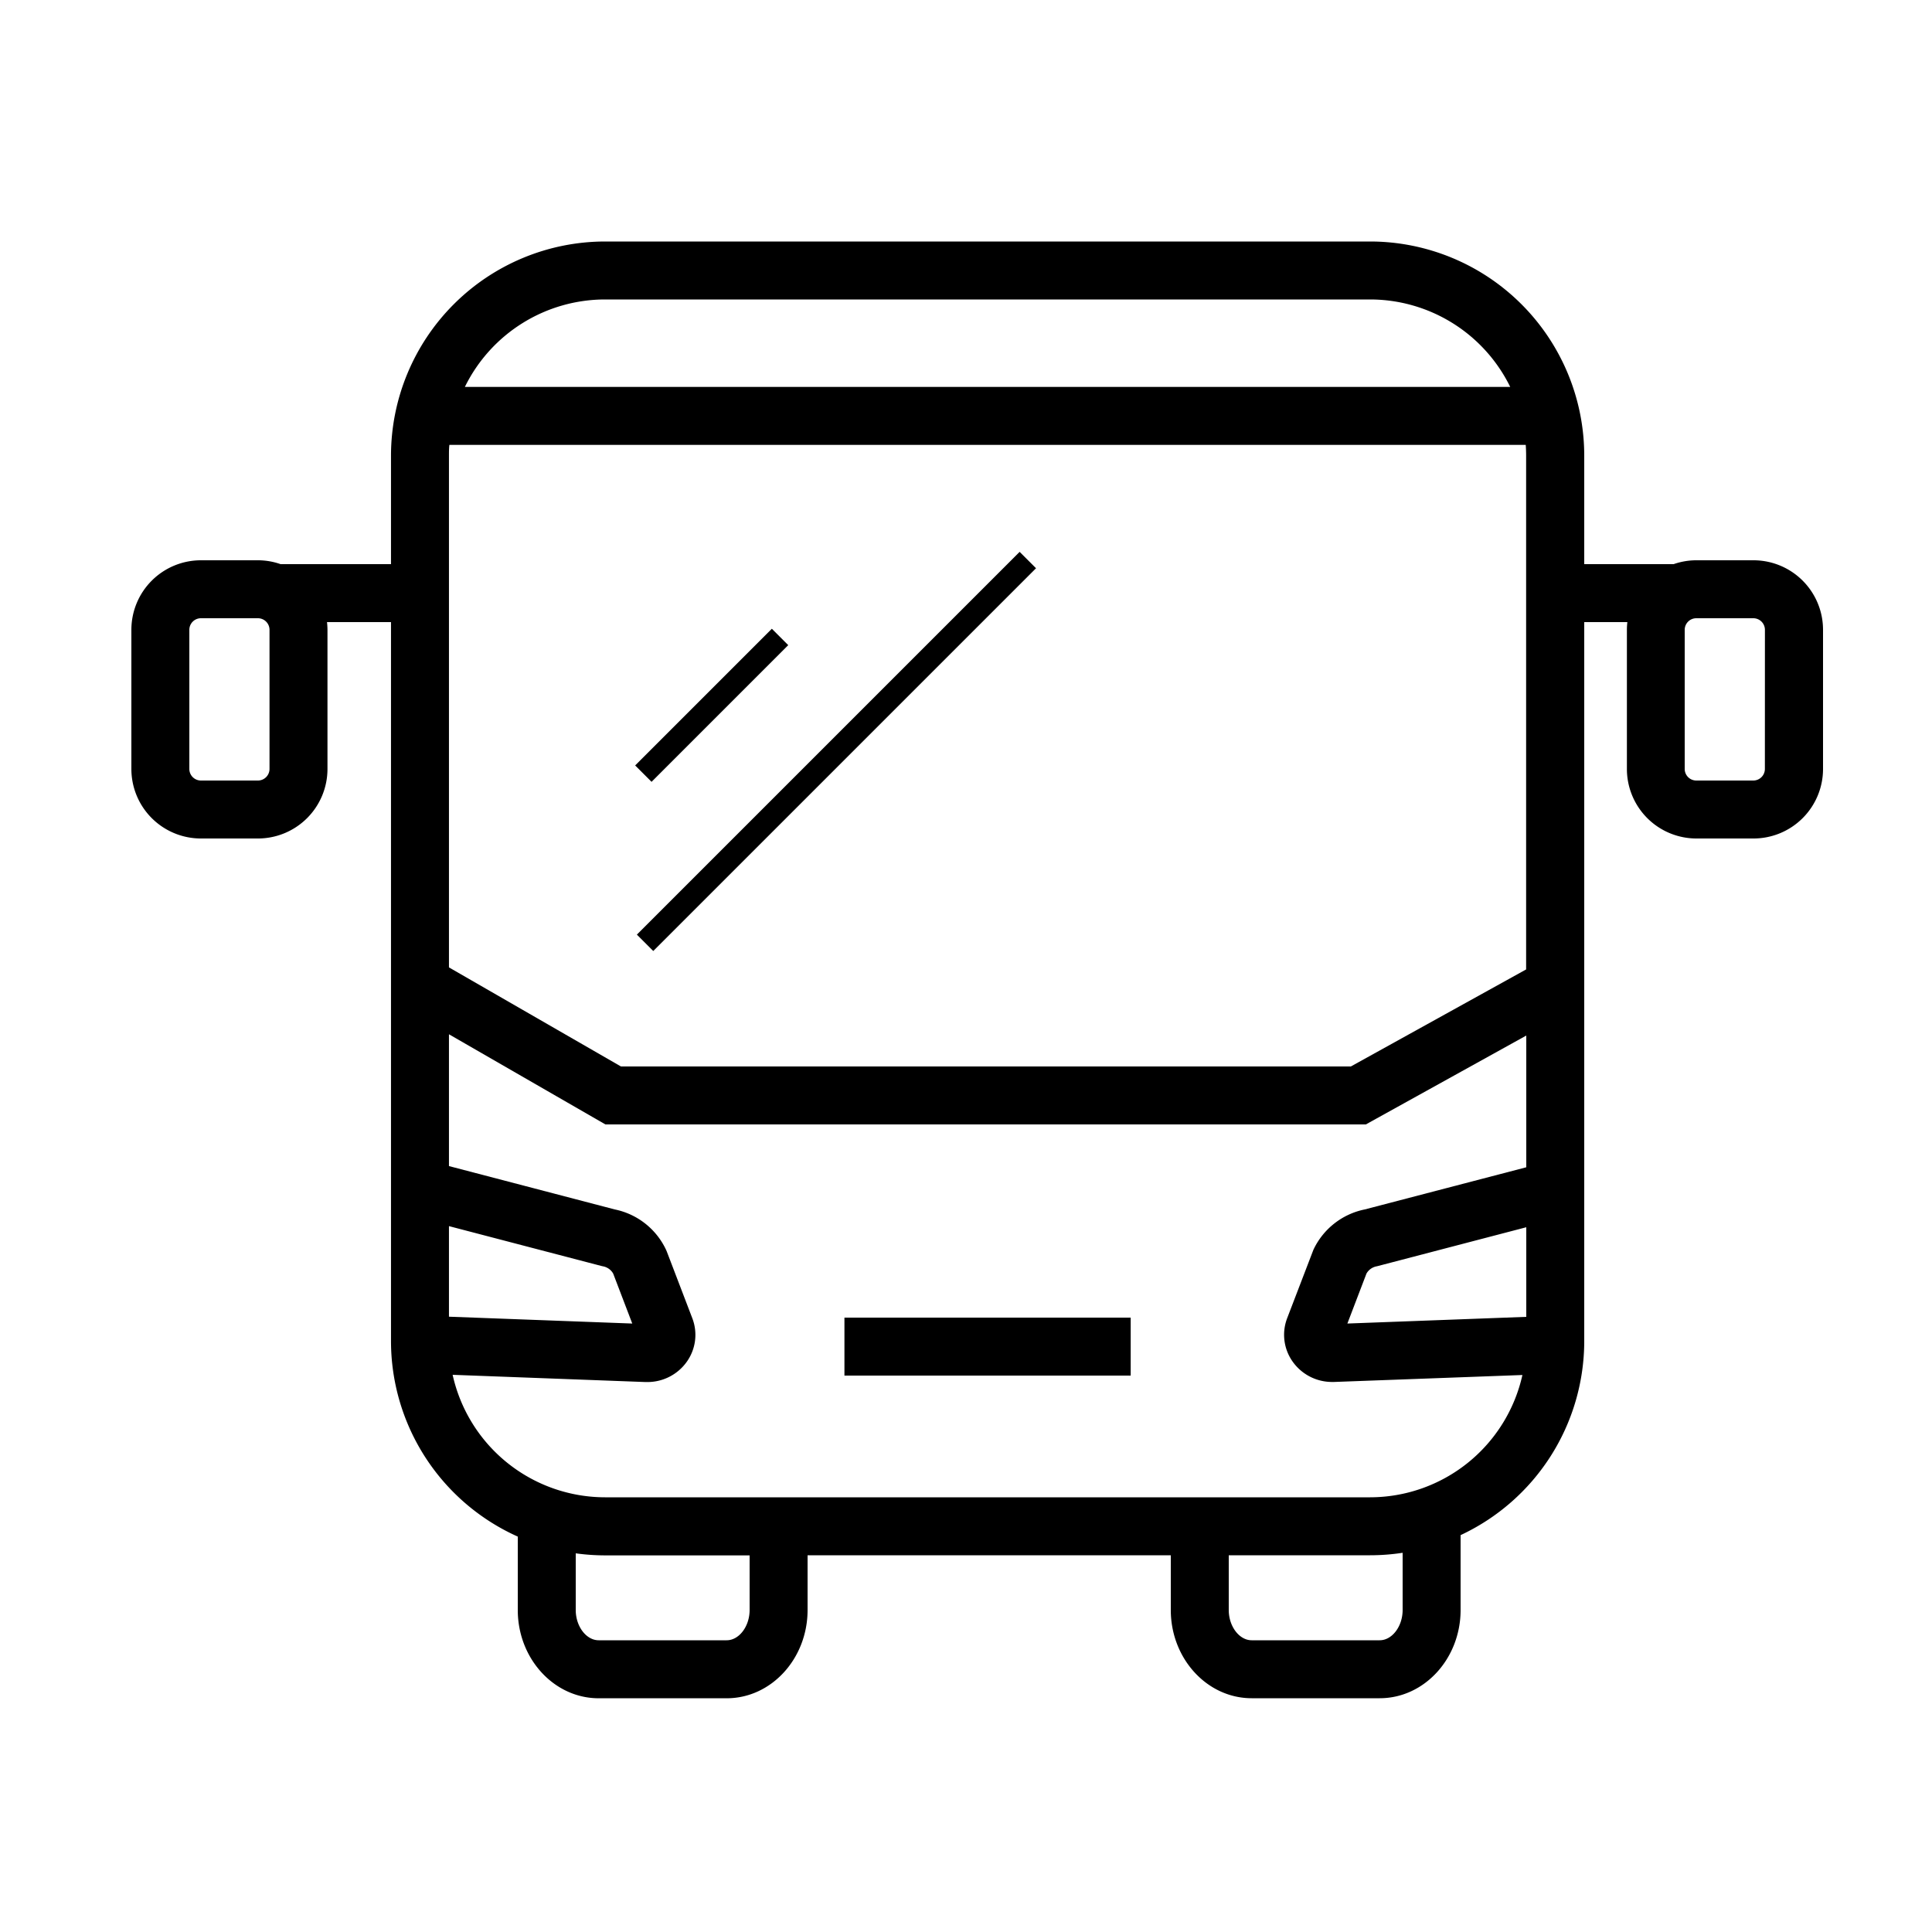 <svg id="Ebene_1" data-name="Ebene 1" xmlns="http://www.w3.org/2000/svg" viewBox="0 0 500 500"><rect x="218.54" y="341" width="74.08" height="15"/><path d="M453.75,145H439a17.8,17.8,0,0,0-5.86,1H410V117.89A55.45,55.45,0,0,0,354.58,62.5h-198a55.46,55.46,0,0,0-55.39,55.39V146H72.61a17.76,17.76,0,0,0-5.86-1H52a18,18,0,0,0-18,18v36a18,18,0,0,0,18,18H66.75a18,18,0,0,0,18-18V163a18.81,18.81,0,0,0-.12-2h16.56V347.11A55.47,55.47,0,0,0,134,397.67v19c0,12.59,9.39,22.84,20.94,22.84h33.12c11.55,0,20.94-10.25,20.94-22.84V402.5h94v14.16c0,12.59,9.39,22.84,20.94,22.84h33.12c11.55,0,20.94-10.25,20.94-22.84V397.29a55.45,55.45,0,0,0,32-50.18V161h11.16a16.48,16.48,0,0,0-.12,2v36a18,18,0,0,0,18,18h14.76a18,18,0,0,0,18-18V163A18,18,0,0,0,453.75,145Zm-384,54a3,3,0,0,1-3,3H52a3,3,0,0,1-3-3V163a3,3,0,0,1,3-3H66.75a3,3,0,0,1,3,3ZM395,340.8l-46.3,1.73,4.94-12.93a3.85,3.85,0,0,1,2.71-1.89L395,317.61ZM116.19,317.32l39.32,10.28.47.11a3.85,3.85,0,0,1,2.71,1.89l4.94,12.93-47.44-1.77Zm0-199.43c0-.93,0-1.85.11-2.76H394.86c.06.91.1,1.83.1,2.76v133L349.6,276H160.7l-44.51-25.64ZM156.58,77.5h198a40.42,40.42,0,0,1,36.26,22.63H120.31A40.45,40.45,0,0,1,156.58,77.5ZM194,416.66c0,4.25-2.72,7.84-5.94,7.84H154.94c-3.22,0-5.94-3.59-5.94-7.84V402a55.77,55.77,0,0,0,7.58.53H194Zm169,0c0,4.25-2.72,7.84-5.94,7.84H323.94c-3.22,0-5.94-3.59-5.94-7.84V402.5h36.58a55.72,55.72,0,0,0,8.42-.64Zm-8.42-29.16h-198a40.45,40.45,0,0,1-39.44-31.7l49.91,1.87h.48a12.48,12.48,0,0,0,10.17-5.19,12,12,0,0,0,1.47-11.32l-6.59-17.23-.2-.47A18.81,18.81,0,0,0,159.09,313l-42.9-11.22V267.67L156.68,291h196.8L395,268v34.09L353.2,313a18.81,18.81,0,0,0-13.29,10.44l-6.79,17.7a12,12,0,0,0,1.47,11.32,12.48,12.48,0,0,0,10.17,5.19h.48L394,355.85A40.44,40.44,0,0,1,354.58,387.5ZM456.75,199a3,3,0,0,1-3,3H439a3,3,0,0,1-3-3V163a3,3,0,0,1,3-3h14.76a3,3,0,0,1,3,3Z"/><rect x="159.17" y="179.53" width="50.03" height="6" transform="translate(-75.12 183.7) rotate(-45)"/><rect x="146.43" y="191.47" width="140.09" height="6" transform="translate(-74.11 210.03) rotate(-45)"/></svg>